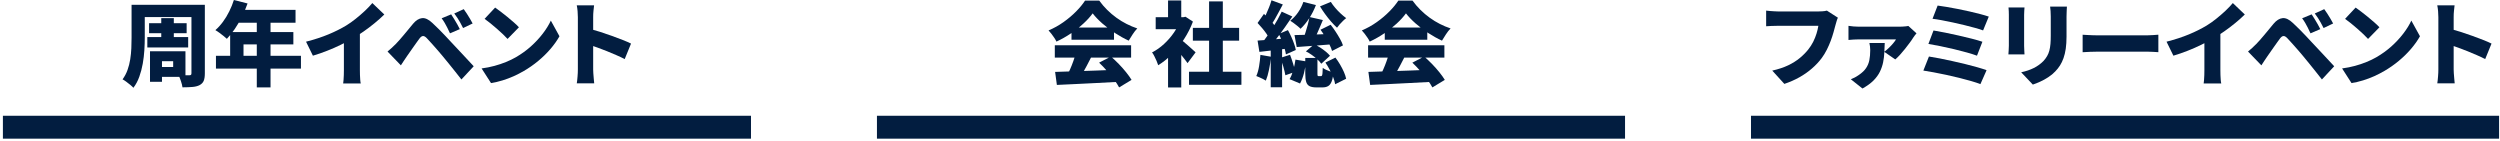 <svg width="655" height="37" viewBox="0 0 655 37" fill="none" xmlns="http://www.w3.org/2000/svg">
<path d="M34.47 1.25H37.93V9.94C37.93 10.92 37.89 11.99 37.82 13.16C37.75 14.33 37.61 15.5 37.4 16.69C37.19 17.87 36.89 19.01 36.5 20.1C36.11 21.19 35.59 22.16 34.95 23C34.76 22.78 34.49 22.52 34.13 22.23C33.78 21.94 33.42 21.66 33.05 21.39C32.68 21.12 32.37 20.92 32.11 20.79C32.65 20.05 33.09 19.24 33.41 18.34C33.73 17.44 33.97 16.51 34.12 15.54C34.27 14.57 34.37 13.61 34.41 12.65C34.45 11.69 34.47 10.79 34.47 9.94V1.25ZM36.59 1.25H51.52V4.47H36.59V1.25ZM38.6 9.72H49.3V12.43H38.6V9.72ZM39.06 6.07H48.9V8.69H39.06V6.07ZM39.3 13.44H42.44V21.43H39.3V13.44ZM41.03 13.44H48.59V20.14H41.03V17.55H45.37V16.04H41.03V13.45V13.44ZM42.25 4.75H45.54V11.13H42.25V4.75ZM50.17 1.25H53.67V19.2C53.67 20.05 53.57 20.71 53.37 21.18C53.17 21.65 52.81 22.02 52.3 22.3C51.79 22.56 51.17 22.72 50.44 22.78C49.71 22.84 48.84 22.88 47.81 22.88C47.75 22.42 47.61 21.87 47.4 21.24C47.19 20.61 46.98 20.08 46.75 19.67C47.1 19.69 47.47 19.7 47.87 19.71C48.26 19.71 48.62 19.72 48.94 19.72H49.61C49.82 19.72 49.96 19.68 50.04 19.6C50.12 19.52 50.16 19.38 50.16 19.19V1.25H50.17Z" fill="#021D40"/>
<path d="M61.28 -9.76585e-06L64.86 0.91C64.44 2.09 63.95 3.26 63.37 4.41C62.79 5.56 62.17 6.63 61.5 7.61C60.83 8.59 60.14 9.45 59.44 10.17C59.22 9.96 58.92 9.71 58.55 9.41C58.18 9.11 57.81 8.83 57.43 8.55C57.05 8.27 56.72 8.05 56.43 7.89C57.13 7.28 57.79 6.56 58.41 5.72C59.03 4.88 59.58 3.97 60.07 2.98C60.56 2 60.96 1 61.28 -0.01V-9.76585e-06ZM56.58 14.62H78.85V17.98H56.58V14.62ZM60.3 8.4H76.86V11.64H63.8V16.32H60.3V8.4ZM62.29 2.59H77.43V5.95H60.61L62.29 2.59ZM67.28 4.32H70.88V22.9H67.28V4.32Z" fill="#021D40"/>
<path d="M80.19 10.92C82.38 10.36 84.34 9.72 86.07 9C87.8 8.28 89.33 7.51 90.68 6.7C91.5 6.2 92.34 5.61 93.2 4.92C94.06 4.23 94.88 3.52 95.65 2.8C96.42 2.07 97.05 1.4 97.55 0.8L100.69 3.8C99.94 4.54 99.1 5.28 98.18 6.04C97.26 6.8 96.31 7.52 95.32 8.21C94.34 8.9 93.37 9.52 92.43 10.08C91.5 10.61 90.47 11.15 89.33 11.71C88.19 12.27 87 12.8 85.74 13.29C84.48 13.79 83.23 14.22 81.98 14.59L80.18 10.92H80.19ZM90.11 8.57L94.29 7.66V18.39C94.29 18.77 94.29 19.19 94.31 19.65C94.33 20.11 94.35 20.53 94.38 20.93C94.41 21.33 94.46 21.64 94.52 21.87H89.91C89.94 21.65 89.97 21.33 90.01 20.93C90.04 20.53 90.07 20.1 90.08 19.65C90.1 19.19 90.1 18.77 90.1 18.39V8.57H90.11Z" fill="#021D40"/>
<path d="M101.55 13.49C101.93 13.17 102.29 12.86 102.61 12.57C102.93 12.27 103.29 11.93 103.69 11.53C103.96 11.26 104.27 10.93 104.6 10.55C104.94 10.17 105.3 9.74 105.7 9.27C106.1 8.8 106.51 8.3 106.94 7.78C107.36 7.26 107.79 6.74 108.22 6.23C108.97 5.33 109.76 4.84 110.58 4.75C111.4 4.66 112.31 5.09 113.3 6.03C113.88 6.56 114.44 7.11 115 7.67C115.56 8.24 116.11 8.8 116.64 9.36C117.18 9.92 117.68 10.46 118.16 10.99C118.7 11.57 119.32 12.22 120.01 12.96C120.7 13.7 121.4 14.45 122.12 15.22C122.84 15.99 123.5 16.7 124.11 17.36L120.89 20.82C120.38 20.16 119.83 19.47 119.25 18.74C118.67 18.01 118.09 17.3 117.53 16.6C116.97 15.9 116.47 15.29 116.02 14.76C115.67 14.33 115.28 13.88 114.87 13.4C114.45 12.93 114.05 12.46 113.65 12.01C113.25 11.55 112.88 11.15 112.55 10.79C112.21 10.43 111.95 10.15 111.76 9.94C111.41 9.59 111.09 9.42 110.81 9.44C110.53 9.46 110.24 9.66 109.93 10.06C109.72 10.33 109.48 10.66 109.2 11.06C108.92 11.45 108.63 11.86 108.32 12.3C108.02 12.73 107.72 13.16 107.43 13.57C107.14 13.99 106.89 14.35 106.66 14.67C106.37 15.09 106.08 15.51 105.8 15.94C105.52 16.37 105.26 16.76 105.03 17.12L101.53 13.5L101.55 13.49ZM118.21 3.77C118.45 4.12 118.71 4.53 118.99 4.99C119.27 5.45 119.54 5.92 119.81 6.38C120.07 6.84 120.29 7.26 120.47 7.63L117.9 8.73C117.64 8.17 117.41 7.68 117.19 7.25C116.97 6.83 116.75 6.42 116.53 6.03C116.31 5.64 116.03 5.23 115.71 4.79L118.21 3.76V3.77ZM121.5 2.4C121.76 2.74 122.03 3.13 122.32 3.59C122.61 4.05 122.89 4.5 123.16 4.95C123.43 5.4 123.66 5.8 123.83 6.15L121.33 7.35C121.06 6.79 120.81 6.31 120.57 5.9C120.34 5.49 120.1 5.1 119.86 4.72C119.62 4.34 119.34 3.95 119.02 3.53L121.49 2.4H121.5Z" fill="#021D40"/>
<path d="M126.18 17.93C127.36 17.77 128.49 17.55 129.55 17.26C130.61 16.97 131.62 16.64 132.56 16.25C133.5 15.87 134.37 15.45 135.15 15C136.59 14.17 137.9 13.22 139.09 12.16C140.27 11.1 141.31 9.98 142.2 8.82C143.09 7.66 143.8 6.52 144.32 5.4L146.58 9.5C145.94 10.64 145.15 11.75 144.2 12.85C143.26 13.95 142.2 14.98 141.02 15.96C139.84 16.94 138.58 17.82 137.24 18.6C136.42 19.08 135.54 19.53 134.6 19.96C133.66 20.38 132.68 20.75 131.67 21.06C130.66 21.37 129.65 21.61 128.65 21.77L126.18 17.93ZM129.73 1.99C130.15 2.28 130.63 2.63 131.19 3.06C131.75 3.48 132.33 3.94 132.93 4.43C133.53 4.92 134.1 5.4 134.63 5.87C135.17 6.34 135.61 6.77 135.96 7.15L132.98 10.2C132.66 9.85 132.25 9.44 131.76 8.96C131.26 8.49 130.73 8 130.15 7.5C129.57 7 129.01 6.52 128.45 6.07C127.89 5.62 127.39 5.25 126.96 4.94L129.72 1.99H129.73Z" fill="#021D40"/>
<path d="M151.4 18.22V4.51C151.4 4.03 151.38 3.5 151.33 2.93C151.28 2.35 151.21 1.84 151.11 1.39H155.65C155.6 1.84 155.55 2.33 155.49 2.85C155.43 3.37 155.41 3.93 155.41 4.51V18.21C155.41 18.42 155.42 18.74 155.45 19.18C155.47 19.62 155.51 20.08 155.56 20.56C155.61 21.04 155.65 21.46 155.68 21.83H151.12C151.2 21.32 151.27 20.71 151.32 20.01C151.38 19.31 151.4 18.71 151.4 18.21V18.22ZM154.55 7.56C155.35 7.77 156.25 8.04 157.26 8.36C158.27 8.69 159.28 9.04 160.31 9.4C161.33 9.77 162.29 10.13 163.18 10.48C164.07 10.83 164.78 11.14 165.33 11.42L163.67 15.48C163 15.13 162.27 14.78 161.47 14.44C160.68 14.1 159.88 13.76 159.07 13.43C158.26 13.1 157.47 12.8 156.69 12.52C155.91 12.24 155.2 11.99 154.54 11.76V7.56H154.55Z" fill="#021D40"/>
<path d="M286.3 3.48C285.66 4.36 284.85 5.26 283.86 6.17C282.87 7.08 281.78 7.95 280.57 8.76C279.36 9.58 278.1 10.29 276.79 10.9C276.66 10.61 276.48 10.29 276.24 9.93C276 9.57 275.75 9.22 275.48 8.87C275.22 8.53 274.96 8.23 274.72 7.97C276.1 7.39 277.4 6.67 278.64 5.79C279.88 4.91 280.99 3.97 281.96 2.98C282.94 1.99 283.71 1.04 284.29 0.15H287.99C288.63 1.03 289.33 1.85 290.09 2.6C290.85 3.35 291.66 4.04 292.51 4.65C293.37 5.27 294.25 5.81 295.16 6.27C296.07 6.73 297.01 7.13 297.97 7.45C297.54 7.9 297.13 8.41 296.76 8.99C296.38 9.57 296.04 10.12 295.72 10.65C294.54 10.11 293.34 9.44 292.14 8.66C290.94 7.88 289.83 7.04 288.8 6.14C287.78 5.24 286.94 4.36 286.28 3.5L286.3 3.48ZM276.36 11.86H296.35V15.1H276.36V11.86ZM276.44 18.84C277.9 18.79 279.56 18.74 281.44 18.68C283.32 18.62 285.29 18.56 287.34 18.48C289.4 18.4 291.42 18.32 293.4 18.24L293.28 21.43C291.36 21.54 289.41 21.65 287.44 21.74C285.46 21.84 283.58 21.93 281.78 22.02C279.98 22.11 278.35 22.18 276.9 22.25L276.44 18.84ZM281.84 13.99L285.85 15.07C285.48 15.81 285.1 16.55 284.7 17.29C284.3 18.03 283.91 18.73 283.54 19.39C283.16 20.05 282.81 20.63 282.47 21.14L279.42 20.13C279.72 19.55 280.03 18.91 280.34 18.21C280.65 17.51 280.94 16.79 281.2 16.05C281.46 15.31 281.68 14.63 281.84 13.99ZM280.73 7.22H291.87V10.41H280.73V7.22ZM287.96 16.42L291.06 14.81C291.76 15.42 292.46 16.08 293.15 16.79C293.84 17.5 294.47 18.22 295.05 18.94C295.63 19.66 296.1 20.32 296.47 20.93L293.21 22.9C292.89 22.29 292.45 21.61 291.88 20.85C291.31 20.09 290.69 19.32 290.01 18.55C289.33 17.77 288.65 17.07 287.98 16.43L287.96 16.42Z" fill="#021D40"/>
<path d="M309.34 4.51H310.01L310.61 4.39L312.55 5.66C311.94 7.28 311.16 8.81 310.21 10.27C309.26 11.73 308.2 13.04 307.04 14.21C305.88 15.38 304.68 16.34 303.45 17.09C303.35 16.77 303.21 16.39 303.02 15.95C302.83 15.51 302.63 15.09 302.42 14.68C302.21 14.27 302.02 13.96 301.84 13.73C302.94 13.17 303.99 12.44 304.97 11.53C305.95 10.63 306.83 9.62 307.59 8.51C308.35 7.4 308.93 6.27 309.33 5.11V4.51H309.34ZM302.79 4.51H310.59V7.65H302.79V4.51ZM306.03 0.12H309.49V5.95H306.03V0.12ZM306.03 13.27L309.49 9.14V22.92H306.03V13.27ZM309.1 10.15C309.32 10.29 309.63 10.53 310.02 10.86C310.41 11.19 310.83 11.54 311.27 11.93C311.71 12.31 312.11 12.67 312.47 13C312.83 13.33 313.09 13.56 313.25 13.71L311.14 16.54C310.9 16.2 310.62 15.82 310.29 15.4C309.96 14.98 309.61 14.54 309.25 14.1C308.88 13.66 308.52 13.24 308.17 12.85C307.82 12.46 307.51 12.12 307.23 11.83L309.1 10.15ZM311.52 18.79H325.25V22.22H311.52V18.79ZM312.53 7.3H324.65V10.66H312.53V7.3ZM316.78 0.36H320.38V20.45H316.78V0.36Z" fill="#021D40"/>
<path d="M330.24 14.38L333 14.86C332.89 16.01 332.72 17.15 332.48 18.28C332.25 19.41 331.97 20.36 331.65 21.12C331.46 20.99 331.21 20.85 330.91 20.7C330.61 20.55 330.29 20.4 329.97 20.26C329.65 20.12 329.38 20 329.15 19.92C329.47 19.22 329.71 18.36 329.88 17.36C330.05 16.36 330.16 15.36 330.23 14.37L330.24 14.38ZM329.48 6.02L331.16 3.64C331.56 4.01 331.97 4.42 332.4 4.86C332.82 5.31 333.22 5.75 333.58 6.19C333.94 6.63 334.21 7.04 334.38 7.43L332.53 10.12C332.37 9.72 332.12 9.28 331.79 8.8C331.46 8.32 331.08 7.84 330.67 7.35C330.26 6.86 329.87 6.42 329.48 6.02ZM329.48 10.63C330.54 10.57 331.8 10.47 333.28 10.35C334.76 10.23 336.26 10.11 337.78 10L337.83 12.66C336.47 12.84 335.1 13 333.73 13.16C332.35 13.32 331.1 13.46 329.96 13.59L329.48 10.61V10.63ZM335.81 3.05L338.59 4.32C337.98 5.23 337.33 6.18 336.63 7.16C335.93 8.14 335.24 9.09 334.54 9.99C333.84 10.89 333.18 11.69 332.56 12.38L330.62 11.28C331.07 10.74 331.53 10.12 332.01 9.44C332.49 8.76 332.96 8.05 333.43 7.32C333.89 6.58 334.33 5.85 334.74 5.11C335.15 4.37 335.5 3.69 335.81 3.05ZM333.12 0.07L336.1 1.17C335.76 1.79 335.42 2.43 335.07 3.09C334.72 3.75 334.37 4.37 334.04 4.96C333.7 5.55 333.38 6.08 333.08 6.54L330.8 5.56C331.09 5.06 331.38 4.5 331.66 3.87C331.95 3.24 332.22 2.59 332.49 1.93C332.75 1.27 332.97 0.65 333.13 0.07H333.12ZM332.93 12.17H335.91V22.87H332.93V12.17ZM335.04 8.9L337.44 7.89C337.74 8.43 338.04 9.02 338.32 9.65C338.6 10.28 338.85 10.89 339.06 11.49C339.28 12.08 339.42 12.62 339.5 13.1L336.91 14.25C336.85 13.77 336.72 13.22 336.53 12.61C336.34 11.99 336.11 11.36 335.86 10.71C335.6 10.06 335.33 9.46 335.04 8.9ZM335.52 15.14L337.99 14.35C338.26 15.05 338.53 15.82 338.78 16.65C339.04 17.48 339.23 18.2 339.36 18.81L336.77 19.72C336.66 19.1 336.48 18.36 336.24 17.5C336 16.64 335.76 15.86 335.52 15.14ZM339.41 15.62L342.19 16.08C342.09 17.07 341.91 18.1 341.64 19.16C341.37 20.22 341.02 21.13 340.61 21.88L337.87 20.73C338.24 20.12 338.56 19.34 338.83 18.39C339.1 17.44 339.29 16.51 339.41 15.62ZM341.48 0.5L344.77 1.32C344.32 2.52 343.74 3.67 343.02 4.78C342.3 5.88 341.54 6.8 340.74 7.54C340.55 7.33 340.29 7.1 339.96 6.83C339.63 6.57 339.3 6.31 338.95 6.05C338.61 5.79 338.31 5.59 338.05 5.43C338.8 4.85 339.48 4.13 340.09 3.25C340.7 2.37 341.16 1.46 341.48 0.51V0.5ZM339.17 9.19C340.03 9.17 341.03 9.15 342.15 9.12C343.27 9.09 344.46 9.05 345.71 9C346.96 8.95 348.23 8.9 349.49 8.86L349.44 11.57C347.74 11.71 346.04 11.85 344.34 11.98C342.64 12.11 341.1 12.22 339.74 12.32L339.16 9.2L339.17 9.19ZM343.11 4.46L346.59 5.25C346.3 5.95 346 6.67 345.69 7.39C345.38 8.11 345.08 8.79 344.79 9.44C344.5 10.09 344.22 10.66 343.95 11.16L341.36 10.39C341.58 9.85 341.81 9.23 342.03 8.54C342.25 7.85 342.46 7.15 342.65 6.44C342.84 5.73 342.99 5.07 343.11 4.46ZM342 15.17H345.17V19.23C345.17 19.57 345.19 19.77 345.23 19.84C345.27 19.91 345.36 19.95 345.51 19.95H346.09C346.2 19.95 346.29 19.9 346.35 19.81C346.41 19.71 346.46 19.51 346.49 19.2C346.52 18.89 346.55 18.41 346.56 17.77C346.75 17.93 347.02 18.09 347.35 18.25C347.69 18.41 348.03 18.55 348.39 18.68C348.75 18.81 349.07 18.91 349.36 18.99C349.26 20.03 349.1 20.83 348.87 21.4C348.64 21.97 348.33 22.36 347.93 22.58C347.54 22.8 347.05 22.9 346.45 22.9H344.91C344.09 22.9 343.48 22.78 343.06 22.55C342.64 22.32 342.36 21.94 342.21 21.41C342.06 20.88 341.98 20.16 341.98 19.25V15.17H342ZM342.15 13.46L344.31 11.61C344.85 11.85 345.39 12.14 345.91 12.47C346.43 12.81 346.91 13.16 347.36 13.53C347.81 13.9 348.18 14.26 348.46 14.61L346.18 16.7C345.91 16.32 345.55 15.92 345.11 15.52C344.67 15.12 344.19 14.74 343.68 14.38C343.17 14.02 342.66 13.71 342.14 13.46H342.15ZM348.68 0.5C348.98 1 349.36 1.5 349.8 2.02C350.24 2.54 350.71 3.04 351.22 3.51C351.72 3.98 352.22 4.39 352.7 4.75C352.44 4.94 352.16 5.19 351.86 5.48C351.56 5.78 351.26 6.08 350.98 6.4C350.7 6.72 350.47 7.01 350.3 7.26C349.79 6.8 349.26 6.25 348.72 5.63C348.18 5.01 347.66 4.35 347.16 3.66C346.66 2.97 346.22 2.31 345.84 1.67L348.7 0.49L348.68 0.5ZM345.99 7.78L348.63 6.48C349.06 7.02 349.49 7.62 349.91 8.26C350.33 8.9 350.72 9.53 351.07 10.16C351.42 10.78 351.69 11.36 351.86 11.89L349 13.35C348.86 12.84 348.62 12.26 348.3 11.62C347.98 10.98 347.62 10.32 347.21 9.65C346.8 8.98 346.39 8.35 345.97 7.78H345.99ZM347.24 16.39L349.88 15.09C350.31 15.65 350.72 16.26 351.1 16.91C351.48 17.57 351.82 18.21 352.1 18.85C352.38 19.49 352.58 20.08 352.69 20.63L349.81 22.07C349.73 21.54 349.56 20.95 349.31 20.29C349.06 19.63 348.75 18.97 348.39 18.29C348.03 17.61 347.65 16.97 347.25 16.38L347.24 16.39Z" fill="#021D40"/>
<path d="M368.38 3.48C367.74 4.36 366.93 5.26 365.94 6.17C364.95 7.08 363.86 7.95 362.65 8.76C361.44 9.58 360.18 10.29 358.87 10.9C358.74 10.61 358.56 10.29 358.32 9.93C358.08 9.57 357.83 9.22 357.56 8.87C357.3 8.53 357.04 8.23 356.8 7.97C358.18 7.39 359.48 6.67 360.72 5.79C361.96 4.91 363.07 3.97 364.04 2.98C365.02 1.99 365.79 1.04 366.37 0.15H370.07C370.71 1.03 371.41 1.85 372.17 2.6C372.93 3.35 373.74 4.04 374.59 4.65C375.45 5.27 376.33 5.81 377.24 6.27C378.15 6.73 379.09 7.13 380.05 7.45C379.62 7.9 379.21 8.41 378.84 8.99C378.46 9.57 378.12 10.12 377.8 10.65C376.62 10.11 375.42 9.44 374.22 8.66C373.02 7.88 371.91 7.04 370.88 6.14C369.86 5.24 369.02 4.36 368.36 3.5L368.38 3.48ZM358.44 11.86H378.43V15.1H358.44V11.86ZM358.52 18.84C359.98 18.79 361.64 18.74 363.52 18.68C365.4 18.62 367.37 18.56 369.42 18.48C371.48 18.4 373.5 18.32 375.48 18.24L375.36 21.43C373.44 21.54 371.49 21.65 369.52 21.74C367.54 21.84 365.66 21.93 363.86 22.02C362.06 22.11 360.43 22.18 358.98 22.25L358.52 18.84ZM363.91 13.99L367.92 15.07C367.55 15.81 367.17 16.55 366.77 17.29C366.37 18.03 365.98 18.73 365.61 19.39C365.23 20.05 364.88 20.63 364.54 21.14L361.49 20.13C361.79 19.55 362.1 18.91 362.41 18.21C362.72 17.51 363.01 16.79 363.27 16.05C363.53 15.31 363.75 14.63 363.91 13.99ZM362.81 7.22H373.95V10.41H362.81V7.22ZM370.03 16.42L373.13 14.81C373.83 15.42 374.53 16.08 375.22 16.79C375.91 17.5 376.54 18.22 377.12 18.94C377.7 19.66 378.17 20.32 378.54 20.93L375.28 22.9C374.96 22.29 374.52 21.61 373.95 20.85C373.38 20.09 372.76 19.32 372.08 18.55C371.4 17.77 370.72 17.07 370.05 16.43L370.03 16.42Z" fill="#021D40"/>
<path d="M481.53 4.63C481.4 4.89 481.29 5.2 481.18 5.58C481.08 5.96 480.98 6.28 480.9 6.55C480.76 7.11 480.58 7.75 480.38 8.46C480.18 9.17 479.94 9.92 479.65 10.69C479.36 11.47 479.02 12.24 478.63 13.02C478.24 13.8 477.79 14.54 477.27 15.24C476.55 16.2 475.7 17.11 474.71 17.96C473.73 18.82 472.63 19.58 471.42 20.26C470.21 20.94 468.9 21.51 467.5 21.98L464.33 18.5C465.95 18.13 467.34 17.67 468.51 17.11C469.68 16.55 470.69 15.91 471.55 15.2C472.41 14.49 473.15 13.74 473.77 12.96C474.28 12.32 474.71 11.64 475.07 10.93C475.42 10.22 475.71 9.51 475.93 8.79C476.15 8.08 476.31 7.4 476.41 6.76H465.85C465.26 6.76 464.67 6.77 464.09 6.8C463.51 6.83 463.05 6.85 462.73 6.88V2.78C462.99 2.81 463.31 2.84 463.69 2.88C464.07 2.91 464.47 2.94 464.87 2.96C465.27 2.98 465.6 3 465.85 3H476.43C476.7 3 477.05 2.99 477.46 2.96C477.88 2.94 478.27 2.88 478.64 2.78L481.52 4.63H481.53Z" fill="#021D40"/>
<path d="M502.12 8.74C501.99 8.88 501.84 9.07 501.66 9.3C501.48 9.53 501.36 9.71 501.28 9.84C501.06 10.21 500.75 10.65 500.37 11.17C499.99 11.69 499.57 12.23 499.12 12.8C498.67 13.37 498.22 13.9 497.78 14.38C497.33 14.87 496.92 15.26 496.56 15.57L493.68 13.58C494.08 13.28 494.48 12.93 494.89 12.54C495.3 12.15 495.67 11.75 496.01 11.35C496.35 10.95 496.59 10.61 496.75 10.32H486.96C486.53 10.32 486.1 10.33 485.68 10.36C485.26 10.38 484.8 10.42 484.3 10.47V6.77C484.72 6.83 485.16 6.89 485.62 6.93C486.08 6.97 486.53 6.99 486.96 6.99H497.66C497.87 6.99 498.13 6.99 498.44 6.97C498.75 6.95 499.05 6.93 499.34 6.9C499.63 6.87 499.84 6.84 499.99 6.8L502.13 8.74H502.12ZM493.8 11.26C493.77 12.09 493.73 12.93 493.69 13.78C493.65 14.63 493.55 15.47 493.38 16.31C493.21 17.15 492.93 17.97 492.54 18.78C492.15 19.59 491.58 20.36 490.85 21.1C490.11 21.84 489.15 22.53 487.97 23.19L484.92 20.77C485.27 20.63 485.62 20.47 485.95 20.3C486.28 20.13 486.65 19.9 487.05 19.62C487.87 19.06 488.49 18.47 488.91 17.84C489.33 17.22 489.62 16.52 489.77 15.76C489.92 15 490 14.12 490 13.13C490 12.81 489.98 12.49 489.94 12.16C489.9 11.83 489.85 11.53 489.78 11.26H493.79H493.8Z" fill="#021D40"/>
<path d="M505.39 14.81C506.22 14.94 507.17 15.11 508.23 15.31C509.29 15.52 510.4 15.75 511.55 16.01C512.7 16.27 513.83 16.53 514.95 16.8C516.06 17.07 517.1 17.34 518.06 17.62C519.02 17.89 519.83 18.15 520.48 18.39L518.87 22.04C518.21 21.78 517.41 21.52 516.45 21.24C515.49 20.96 514.45 20.68 513.32 20.4C512.19 20.12 511.05 19.86 509.9 19.61C508.75 19.36 507.66 19.14 506.62 18.95C505.59 18.76 504.69 18.61 503.92 18.49L505.38 14.82L505.39 14.81ZM506.59 7.99C507.47 8.13 508.48 8.32 509.63 8.55C510.77 8.78 511.95 9.03 513.17 9.31C514.39 9.58 515.54 9.86 516.63 10.14C517.72 10.42 518.64 10.69 519.39 10.94L517.97 14.59C517.28 14.33 516.41 14.06 515.35 13.76C514.29 13.46 513.16 13.17 511.95 12.88C510.74 12.59 509.55 12.33 508.37 12.09C507.19 11.85 506.15 11.66 505.24 11.51L506.58 7.98L506.59 7.99ZM507.67 1.46C508.31 1.54 509.08 1.66 509.99 1.81C510.89 1.96 511.86 2.14 512.89 2.34C513.92 2.54 514.95 2.76 515.97 2.99C516.99 3.22 517.95 3.45 518.83 3.69C519.71 3.92 520.45 4.14 521.06 4.35L519.57 7.97C519.03 7.76 518.33 7.54 517.48 7.31C516.63 7.08 515.71 6.84 514.71 6.59C513.71 6.34 512.7 6.11 511.67 5.89C510.64 5.67 509.67 5.48 508.74 5.3C507.81 5.12 507 5 506.32 4.92L507.66 1.46H507.67Z" fill="#021D40"/>
<path d="M530.42 1.97C530.4 2.27 530.38 2.56 530.36 2.82C530.34 3.08 530.32 3.43 530.32 3.86V12.02C530.32 12.32 530.33 12.69 530.36 13.12C530.39 13.55 530.4 13.93 530.42 14.25H526.2C526.22 14.01 526.24 13.67 526.27 13.22C526.3 12.77 526.32 12.36 526.32 12V3.86C526.32 3.64 526.32 3.34 526.3 2.97C526.28 2.6 526.26 2.27 526.23 1.96H530.43L530.42 1.97ZM541.53 1.75C541.51 2.1 541.49 2.49 541.47 2.91C541.45 3.33 541.43 3.81 541.43 4.34V9.57C541.43 10.77 541.36 11.83 541.23 12.76C541.09 13.69 540.9 14.51 540.64 15.23C540.38 15.95 540.08 16.59 539.72 17.15C539.36 17.71 538.95 18.23 538.48 18.71C537.95 19.27 537.34 19.78 536.64 20.23C535.94 20.69 535.24 21.07 534.54 21.39C533.83 21.71 533.19 21.97 532.6 22.16L529.55 18.94C530.8 18.67 531.9 18.3 532.85 17.82C533.8 17.35 534.64 16.74 535.36 16.01C535.76 15.58 536.09 15.14 536.34 14.7C536.6 14.26 536.79 13.78 536.93 13.26C537.07 12.74 537.16 12.16 537.22 11.51C537.28 10.86 537.3 10.12 537.3 9.29V4.32C537.3 3.79 537.28 3.32 537.25 2.89C537.22 2.47 537.18 2.08 537.13 1.73H541.52L541.53 1.75Z" fill="#021D40"/>
<path d="M545.64 9.1C545.96 9.12 546.37 9.14 546.88 9.17C547.38 9.2 547.9 9.23 548.43 9.24C548.96 9.26 549.41 9.26 549.8 9.26H562.54C563.08 9.26 563.62 9.24 564.16 9.19C564.7 9.14 565.14 9.11 565.49 9.09V13.67C565.19 13.65 564.74 13.63 564.16 13.59C563.58 13.55 563.04 13.53 562.54 13.53H549.8C549.11 13.53 548.37 13.55 547.58 13.58C546.79 13.61 546.14 13.64 545.65 13.68V9.1H545.64Z" fill="#021D40"/>
<path d="M567.64 10.92C569.83 10.36 571.79 9.72 573.52 9C575.25 8.28 576.78 7.51 578.13 6.7C578.95 6.2 579.79 5.61 580.65 4.92C581.51 4.23 582.33 3.52 583.1 2.8C583.87 2.07 584.5 1.4 585 0.8L588.14 3.8C587.39 4.54 586.55 5.28 585.63 6.04C584.71 6.8 583.76 7.52 582.77 8.21C581.79 8.9 580.82 9.52 579.88 10.08C578.95 10.61 577.92 11.15 576.78 11.71C575.64 12.27 574.45 12.8 573.19 13.29C571.93 13.79 570.68 14.22 569.43 14.59L567.63 10.92H567.64ZM577.56 8.57L581.74 7.66V18.39C581.74 18.77 581.74 19.19 581.76 19.65C581.78 20.11 581.8 20.53 581.83 20.93C581.86 21.33 581.91 21.64 581.97 21.87H577.36C577.39 21.65 577.42 21.33 577.46 20.93C577.49 20.53 577.52 20.1 577.53 19.65C577.55 19.19 577.55 18.77 577.55 18.39V8.57H577.56Z" fill="#021D40"/>
<path d="M589 13.49C589.38 13.17 589.74 12.86 590.06 12.57C590.38 12.27 590.74 11.93 591.14 11.53C591.41 11.26 591.72 10.93 592.05 10.55C592.39 10.17 592.75 9.74 593.15 9.27C593.55 8.8 593.96 8.3 594.39 7.78C594.81 7.26 595.24 6.74 595.67 6.23C596.42 5.33 597.21 4.84 598.03 4.75C598.85 4.66 599.76 5.09 600.75 6.03C601.33 6.56 601.89 7.11 602.45 7.67C603.01 8.24 603.56 8.8 604.09 9.36C604.63 9.92 605.13 10.46 605.61 10.99C606.15 11.57 606.77 12.22 607.46 12.96C608.15 13.7 608.85 14.45 609.57 15.22C610.29 15.99 610.95 16.7 611.56 17.36L608.34 20.82C607.83 20.16 607.28 19.47 606.7 18.74C606.12 18.01 605.54 17.3 604.98 16.6C604.42 15.9 603.92 15.29 603.47 14.76C603.12 14.33 602.73 13.88 602.32 13.4C601.9 12.93 601.5 12.46 601.1 12.01C600.7 11.55 600.33 11.15 600 10.79C599.67 10.43 599.4 10.15 599.21 9.94C598.86 9.59 598.54 9.42 598.26 9.44C597.98 9.46 597.69 9.66 597.38 10.06C597.17 10.33 596.93 10.66 596.65 11.06C596.37 11.45 596.08 11.86 595.77 12.3C595.46 12.74 595.17 13.16 594.88 13.57C594.59 13.99 594.34 14.35 594.11 14.67C593.82 15.09 593.53 15.51 593.25 15.94C592.97 16.37 592.71 16.76 592.48 17.12L588.98 13.5L589 13.49ZM605.66 3.77C605.9 4.12 606.16 4.53 606.44 4.99C606.72 5.45 606.99 5.92 607.26 6.38C607.52 6.84 607.74 7.26 607.92 7.63L605.35 8.73C605.09 8.17 604.86 7.68 604.64 7.25C604.42 6.83 604.2 6.42 603.98 6.03C603.76 5.64 603.48 5.23 603.16 4.79L605.66 3.76V3.77ZM608.95 2.4C609.21 2.74 609.48 3.13 609.77 3.59C610.06 4.05 610.34 4.5 610.61 4.95C610.88 5.4 611.11 5.8 611.28 6.15L608.78 7.35C608.51 6.79 608.26 6.31 608.02 5.9C607.79 5.49 607.55 5.1 607.31 4.72C607.07 4.34 606.79 3.95 606.47 3.53L608.94 2.4H608.95Z" fill="#021D40"/>
<path d="M613.63 17.93C614.81 17.77 615.94 17.55 617 17.26C618.06 16.97 619.07 16.64 620.01 16.25C620.95 15.87 621.82 15.45 622.6 15C624.04 14.17 625.35 13.22 626.54 12.16C627.72 11.1 628.76 9.98 629.65 8.82C630.54 7.66 631.25 6.52 631.77 5.4L634.03 9.5C633.39 10.64 632.6 11.75 631.65 12.85C630.71 13.95 629.65 14.98 628.47 15.96C627.29 16.94 626.03 17.82 624.69 18.6C623.87 19.08 622.99 19.53 622.05 19.96C621.11 20.38 620.13 20.75 619.12 21.06C618.11 21.37 617.1 21.61 616.1 21.77L613.63 17.93ZM617.18 1.99C617.6 2.28 618.08 2.63 618.64 3.06C619.2 3.48 619.78 3.94 620.38 4.43C620.98 4.92 621.55 5.4 622.08 5.87C622.62 6.34 623.06 6.77 623.41 7.15L620.43 10.2C620.11 9.85 619.7 9.44 619.21 8.96C618.71 8.49 618.18 8 617.6 7.5C617.02 7 616.46 6.52 615.9 6.07C615.34 5.62 614.84 5.25 614.41 4.94L617.17 1.99H617.18Z" fill="#021D40"/>
<path d="M638.85 18.22V4.51C638.85 4.03 638.83 3.5 638.78 2.93C638.73 2.35 638.66 1.84 638.56 1.39H643.1C643.05 1.84 643 2.33 642.94 2.85C642.88 3.38 642.86 3.93 642.86 4.51V18.21C642.86 18.42 642.87 18.74 642.9 19.18C642.92 19.62 642.96 20.08 643.01 20.56C643.06 21.04 643.1 21.46 643.13 21.83H638.57C638.65 21.32 638.72 20.71 638.77 20.01C638.83 19.31 638.85 18.71 638.85 18.21V18.22ZM642 7.56C642.8 7.77 643.7 8.04 644.71 8.36C645.72 8.69 646.73 9.04 647.76 9.4C648.78 9.77 649.74 10.13 650.63 10.48C651.52 10.83 652.23 11.14 652.78 11.42L651.12 15.48C650.45 15.13 649.72 14.78 648.92 14.44C648.13 14.1 647.33 13.76 646.52 13.43C645.71 13.1 644.92 12.8 644.14 12.52C643.36 12.24 642.65 11.99 641.99 11.76V7.56H642Z" fill="#021D40"/>
<path d="M196.76 30.33H0.76V36.33H196.76V30.33Z" fill="#021D40"/>
<path d="M425.76 30.33H229.76V36.33H425.76V30.33Z" fill="#021D40"/>
<path d="M654.76 30.33H458.76V36.33H654.76V30.33Z" fill="#021D40"/>
</svg>
